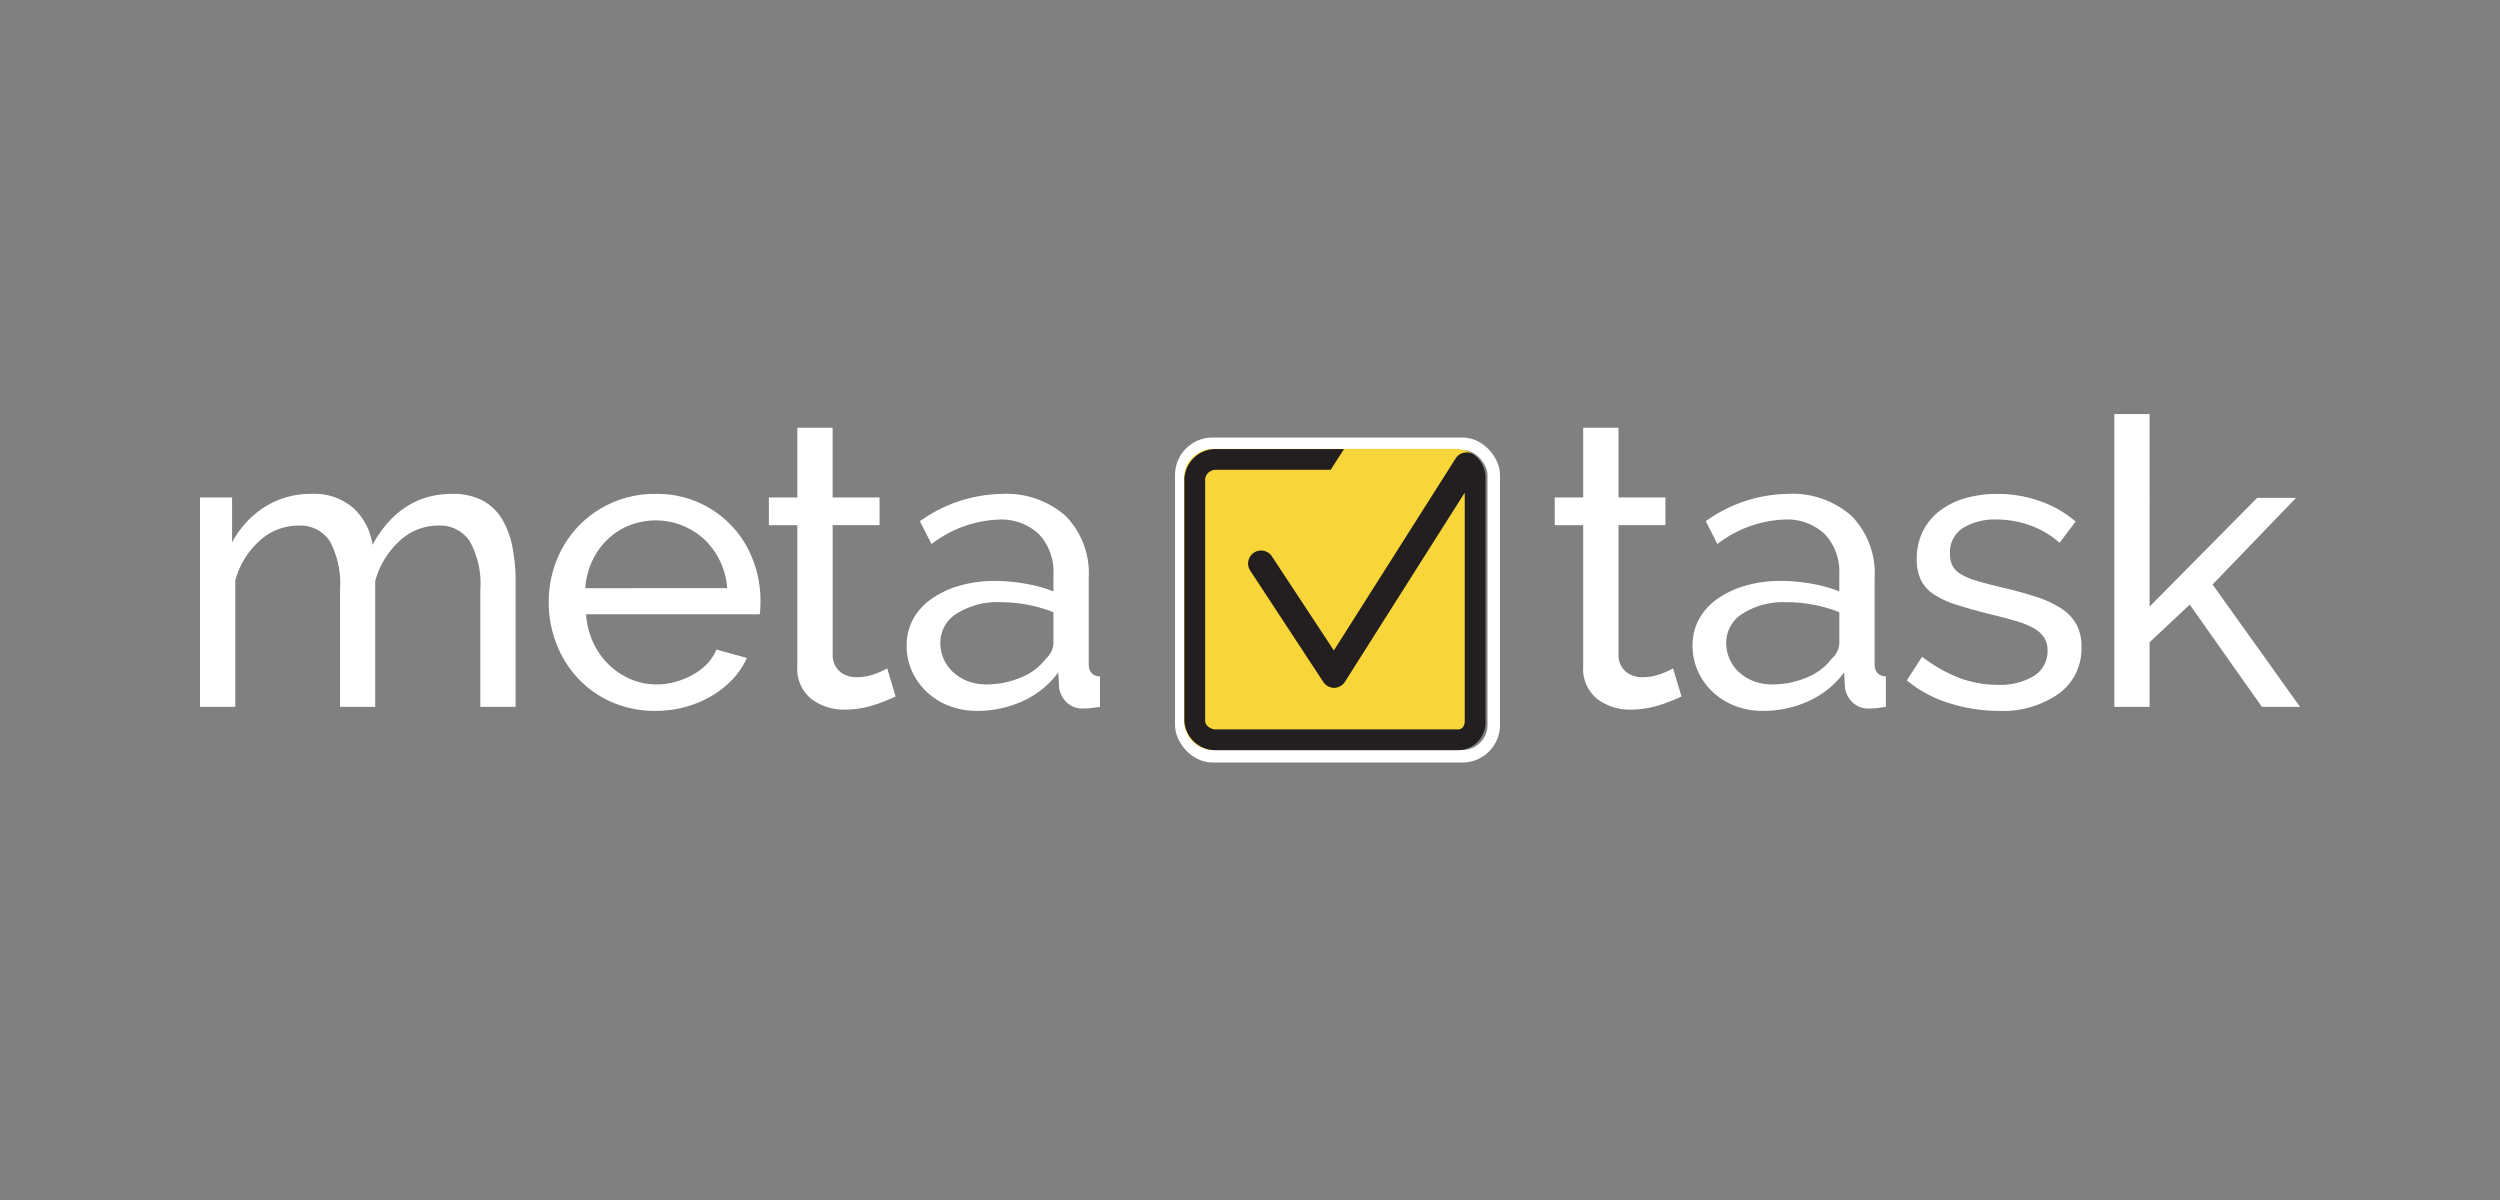 <svg xmlns="http://www.w3.org/2000/svg" width="199.999" height="96.002" viewBox="0 0 199.999 96.002"><rect x="0" y="0" width="199.999" height="96.002" fill="#808080" stroke="none"/><g transform="translate(0 0)"><g transform="translate(0 0.333)"><path d="M214.623-222.688v96h200v-96Z" transform="translate(-214.623 222.355)" fill="none" fill-rule="evenodd"/></g><g transform="translate(16 33.126)"><g transform="translate(78.717 2.783)"><g transform="translate(-0.717 -0.909)" fill="none" stroke="#fff" stroke-width="1"><rect width="26" height="26" rx="3" stroke="none"/><rect x="0.5" y="0.5" width="25" height="25" rx="2.5" fill="none"/></g><path d="M213.616,28.436a2.361,2.361,0,0,1-2.355,2.355h-19.38a2.361,2.361,0,0,1-2.355-2.355V9.056A2.361,2.361,0,0,1,191.882,6.7h19.38a2.361,2.361,0,0,1,2.355,2.355Z" transform="translate(-189.527 -6.701)" fill="#f8d639"/><path d="M212.853,7.249s-.073-.053-.111-.078a1.039,1.039,0,0,0-1.434.321l-9.741,15.359L196.6,15.305a1.039,1.039,0,0,0-1.736,1.141l5.849,8.91a1.059,1.059,0,0,0,.868.488h.009a1.056,1.056,0,0,0,.872-.5l9.576-15.116V28.489c0,.375-.176.679-.551.679h-19.38c-.375,0-.836-.3-.836-.679V9.109a.854.854,0,0,1,.836-.708h9.206l1.067-1.661H192.109a2.5,2.5,0,0,0-2.5,2.369v19.38a2.475,2.475,0,0,0,2.5,2.34h19.38a2.231,2.231,0,0,0,2.212-2.34V9.109A2.293,2.293,0,0,0,212.853,7.249Z" transform="translate(-189.577 -6.724)" fill="#231f20"/></g><g transform="translate(0 1.091)"><path d="M25.25,32.409H22.427V23.04a7.015,7.015,0,0,0-.85-3.882,2.847,2.847,0,0,0-2.519-1.251,4.486,4.486,0,0,0-3.1,1.236,6.792,6.792,0,0,0-1.941,3.192V32.409H11.2V23.04a7.1,7.1,0,0,0-.834-3.914,2.831,2.831,0,0,0-2.5-1.219,4.572,4.572,0,0,0-3.08,1.2A6.535,6.535,0,0,0,2.823,22.3V32.408H0V15.66H2.567v3.593A7.6,7.6,0,0,1,5.23,16.382a6.882,6.882,0,0,1,3.69-1.011,4.756,4.756,0,0,1,3.353,1.139A4.931,4.931,0,0,1,13.8,19.446q2.245-4.074,6.385-4.075A5.044,5.044,0,0,1,22.6,15.9a4.052,4.052,0,0,1,1.556,1.476,6.829,6.829,0,0,1,.834,2.229A14.281,14.281,0,0,1,25.25,22.4V32.409Z" transform="translate(0 -10.078)" fill="#fff"/><path d="M75.711,32.73a8.547,8.547,0,0,1-3.466-.689,8.178,8.178,0,0,1-2.695-1.877A8.536,8.536,0,0,1,67.8,27.388a9.056,9.056,0,0,1-.626-3.353A8.934,8.934,0,0,1,67.8,20.7a8.47,8.47,0,0,1,1.764-2.759,8.374,8.374,0,0,1,2.711-1.877,8.53,8.53,0,0,1,3.465-.69,8.142,8.142,0,0,1,7.78,5.31,8.976,8.976,0,0,1,.594,3.225c0,.236-.006.449-.016.642a3.45,3.45,0,0,1-.048.449H70.16a6.474,6.474,0,0,0,.578,2.278,5.854,5.854,0,0,0,1.251,1.765,5.759,5.759,0,0,0,1.749,1.155,5.217,5.217,0,0,0,2.069.417,5.518,5.518,0,0,0,1.508-.208,6.5,6.5,0,0,0,1.379-.562,4.785,4.785,0,0,0,1.139-.866,3.531,3.531,0,0,0,.753-1.155l2.438.674a6.164,6.164,0,0,1-1.139,1.7,7.546,7.546,0,0,1-1.668,1.332,8.623,8.623,0,0,1-2.1.882A8.924,8.924,0,0,1,75.711,32.73Zm5.743-9.818a6.034,6.034,0,0,0-.594-2.2A5.887,5.887,0,0,0,79.609,19a5.738,5.738,0,0,0-5.984-1.107,5.447,5.447,0,0,0-1.749,1.123,5.684,5.684,0,0,0-1.219,1.717,6.326,6.326,0,0,0-.562,2.182Z" transform="translate(-39.276 -10.078)" fill="#fff"/><path d="M119.716,24.123q-.257.129-.674.3t-.947.353a8.342,8.342,0,0,1-1.155.289,7.359,7.359,0,0,1-1.3.112,4.285,4.285,0,0,1-2.663-.85,3.1,3.1,0,0,1-1.123-2.647V10.423h-2.278V8.208h2.278V2.626h2.823V8.208h3.754v2.214H114.68V20.818a1.75,1.75,0,0,0,.61,1.348,2.05,2.05,0,0,0,1.283.417,4.108,4.108,0,0,0,1.524-.273,6.557,6.557,0,0,0,.947-.433Z" transform="translate(-64.067 -2.626)" fill="#fff"/><path d="M141.727,32.731a6.026,6.026,0,0,1-2.214-.4,5.493,5.493,0,0,1-1.781-1.107,5.2,5.2,0,0,1-1.187-1.653,4.913,4.913,0,0,1-.433-2.069,4.337,4.337,0,0,1,.513-2.1,4.773,4.773,0,0,1,1.46-1.62,7.5,7.5,0,0,1,2.246-1.059,9.958,9.958,0,0,1,2.84-.385,14.019,14.019,0,0,1,2.47.225,11.4,11.4,0,0,1,2.214.61V21.821A4.394,4.394,0,0,0,146.7,18.6a4.392,4.392,0,0,0-3.273-1.17,9.366,9.366,0,0,0-5.326,1.957l-.93-1.829a11.582,11.582,0,0,1,6.513-2.182,7.15,7.15,0,0,1,5.15,1.765,6.556,6.556,0,0,1,1.844,4.973v6.834q0,.995.9,1.027V32.41q-.449.064-.737.1a5.593,5.593,0,0,1-.61.032,1.8,1.8,0,0,1-1.331-.5,2.049,2.049,0,0,1-.594-1.2l-.064-1.187a7.24,7.24,0,0,1-2.84,2.294A8.724,8.724,0,0,1,141.727,32.731Zm.738-2.118a7,7,0,0,0,2.808-.562,4.624,4.624,0,0,0,1.973-1.492,1.78,1.78,0,0,0,.609-1.251V24.837a11.639,11.639,0,0,0-4.267-.8,6.056,6.056,0,0,0-3.449.9,2.718,2.718,0,0,0-1.331,2.342,3.183,3.183,0,0,0,.272,1.316,3.129,3.129,0,0,0,.77,1.059,3.665,3.665,0,0,0,1.171.706A4,4,0,0,0,142.464,30.613Z" transform="translate(-79.58 -10.079)" fill="#fff"/></g><g transform="translate(108.379)"><path d="M271.085,24.123q-.257.129-.674.3t-.947.353a8.325,8.325,0,0,1-1.155.289,7.359,7.359,0,0,1-1.3.112,4.284,4.284,0,0,1-2.663-.85,3.1,3.1,0,0,1-1.123-2.647V10.423h-2.278V8.208h2.278V2.626h2.823V8.208H269.8v2.214h-3.754V20.818a1.75,1.75,0,0,0,.61,1.348,2.051,2.051,0,0,0,1.284.417,4.107,4.107,0,0,0,1.523-.273,6.535,6.535,0,0,0,.947-.433Z" transform="translate(-260.946 -1.535)" fill="#fff"/><path d="M293.1,32.731a6.028,6.028,0,0,1-2.214-.4,5.5,5.5,0,0,1-1.781-1.107,5.2,5.2,0,0,1-1.187-1.653,4.913,4.913,0,0,1-.433-2.069,4.337,4.337,0,0,1,.513-2.1,4.768,4.768,0,0,1,1.46-1.62A7.509,7.509,0,0,1,291.7,22.72a9.963,9.963,0,0,1,2.84-.385,14.022,14.022,0,0,1,2.47.225,11.413,11.413,0,0,1,2.214.61V21.821a4.394,4.394,0,0,0-1.155-3.225,4.391,4.391,0,0,0-3.272-1.17,9.367,9.367,0,0,0-5.326,1.957l-.93-1.829a11.583,11.583,0,0,1,6.513-2.182,7.148,7.148,0,0,1,5.15,1.765,6.556,6.556,0,0,1,1.845,4.973v6.834q0,.995.9,1.027V32.41c-.3.043-.545.075-.738.1a5.585,5.585,0,0,1-.61.032,1.8,1.8,0,0,1-1.332-.5,2.048,2.048,0,0,1-.594-1.2l-.064-1.187a7.241,7.241,0,0,1-2.84,2.294A8.721,8.721,0,0,1,293.1,32.731Zm.737-2.118a7,7,0,0,0,2.808-.562,4.619,4.619,0,0,0,1.973-1.492,1.781,1.781,0,0,0,.61-1.251V24.837a11.641,11.641,0,0,0-4.267-.8,6.055,6.055,0,0,0-3.449.9,2.717,2.717,0,0,0-1.332,2.342,3.183,3.183,0,0,0,.272,1.316,3.135,3.135,0,0,0,.77,1.059,3.663,3.663,0,0,0,1.171.706A4.006,4.006,0,0,0,293.833,30.613Z" transform="translate(-276.46 -8.988)" fill="#fff"/><path d="M336.109,32.731a12.993,12.993,0,0,1-3.978-.625,9.8,9.8,0,0,1-3.369-1.813l1.219-1.893a11.854,11.854,0,0,0,2.952,1.685,8.666,8.666,0,0,0,3.112.562,5.141,5.141,0,0,0,2.9-.722,2.314,2.314,0,0,0,1.075-2.037,1.84,1.84,0,0,0-.289-1.043,2.431,2.431,0,0,0-.866-.753,7.089,7.089,0,0,0-1.476-.578q-.9-.257-2.085-.545-1.509-.385-2.6-.738a7.019,7.019,0,0,1-1.8-.834,2.928,2.928,0,0,1-1.027-1.155,3.867,3.867,0,0,1-.32-1.668,4.849,4.849,0,0,1,.5-2.23,4.7,4.7,0,0,1,1.364-1.636,6.142,6.142,0,0,1,2.037-.995,9.069,9.069,0,0,1,2.518-.337,10.026,10.026,0,0,1,3.53.61,8.7,8.7,0,0,1,2.759,1.6l-1.284,1.7a7.208,7.208,0,0,0-2.374-1.4,8.036,8.036,0,0,0-2.7-.465,4.92,4.92,0,0,0-2.615.657,2.279,2.279,0,0,0-1.075,2.1,2,2,0,0,0,.208.963,1.816,1.816,0,0,0,.689.673,5.385,5.385,0,0,0,1.236.513q.753.225,1.813.481,1.668.385,2.9.786a8.378,8.378,0,0,1,2.053.946,3.659,3.659,0,0,1,1.219,1.283,3.714,3.714,0,0,1,.4,1.8,4.448,4.448,0,0,1-1.8,3.722A7.76,7.76,0,0,1,336.109,32.731Z" transform="translate(-300.596 -8.989)" fill="#fff"/><path d="M380.537,23.422l-5.775-8.181-3.209,3.016v5.165H368.73V0h2.823V15.4l8.6-8.695h3.112l-6.674,6.93,6.994,9.786Z" transform="translate(-323.964)" fill="#fff"/></g></g></g></svg>